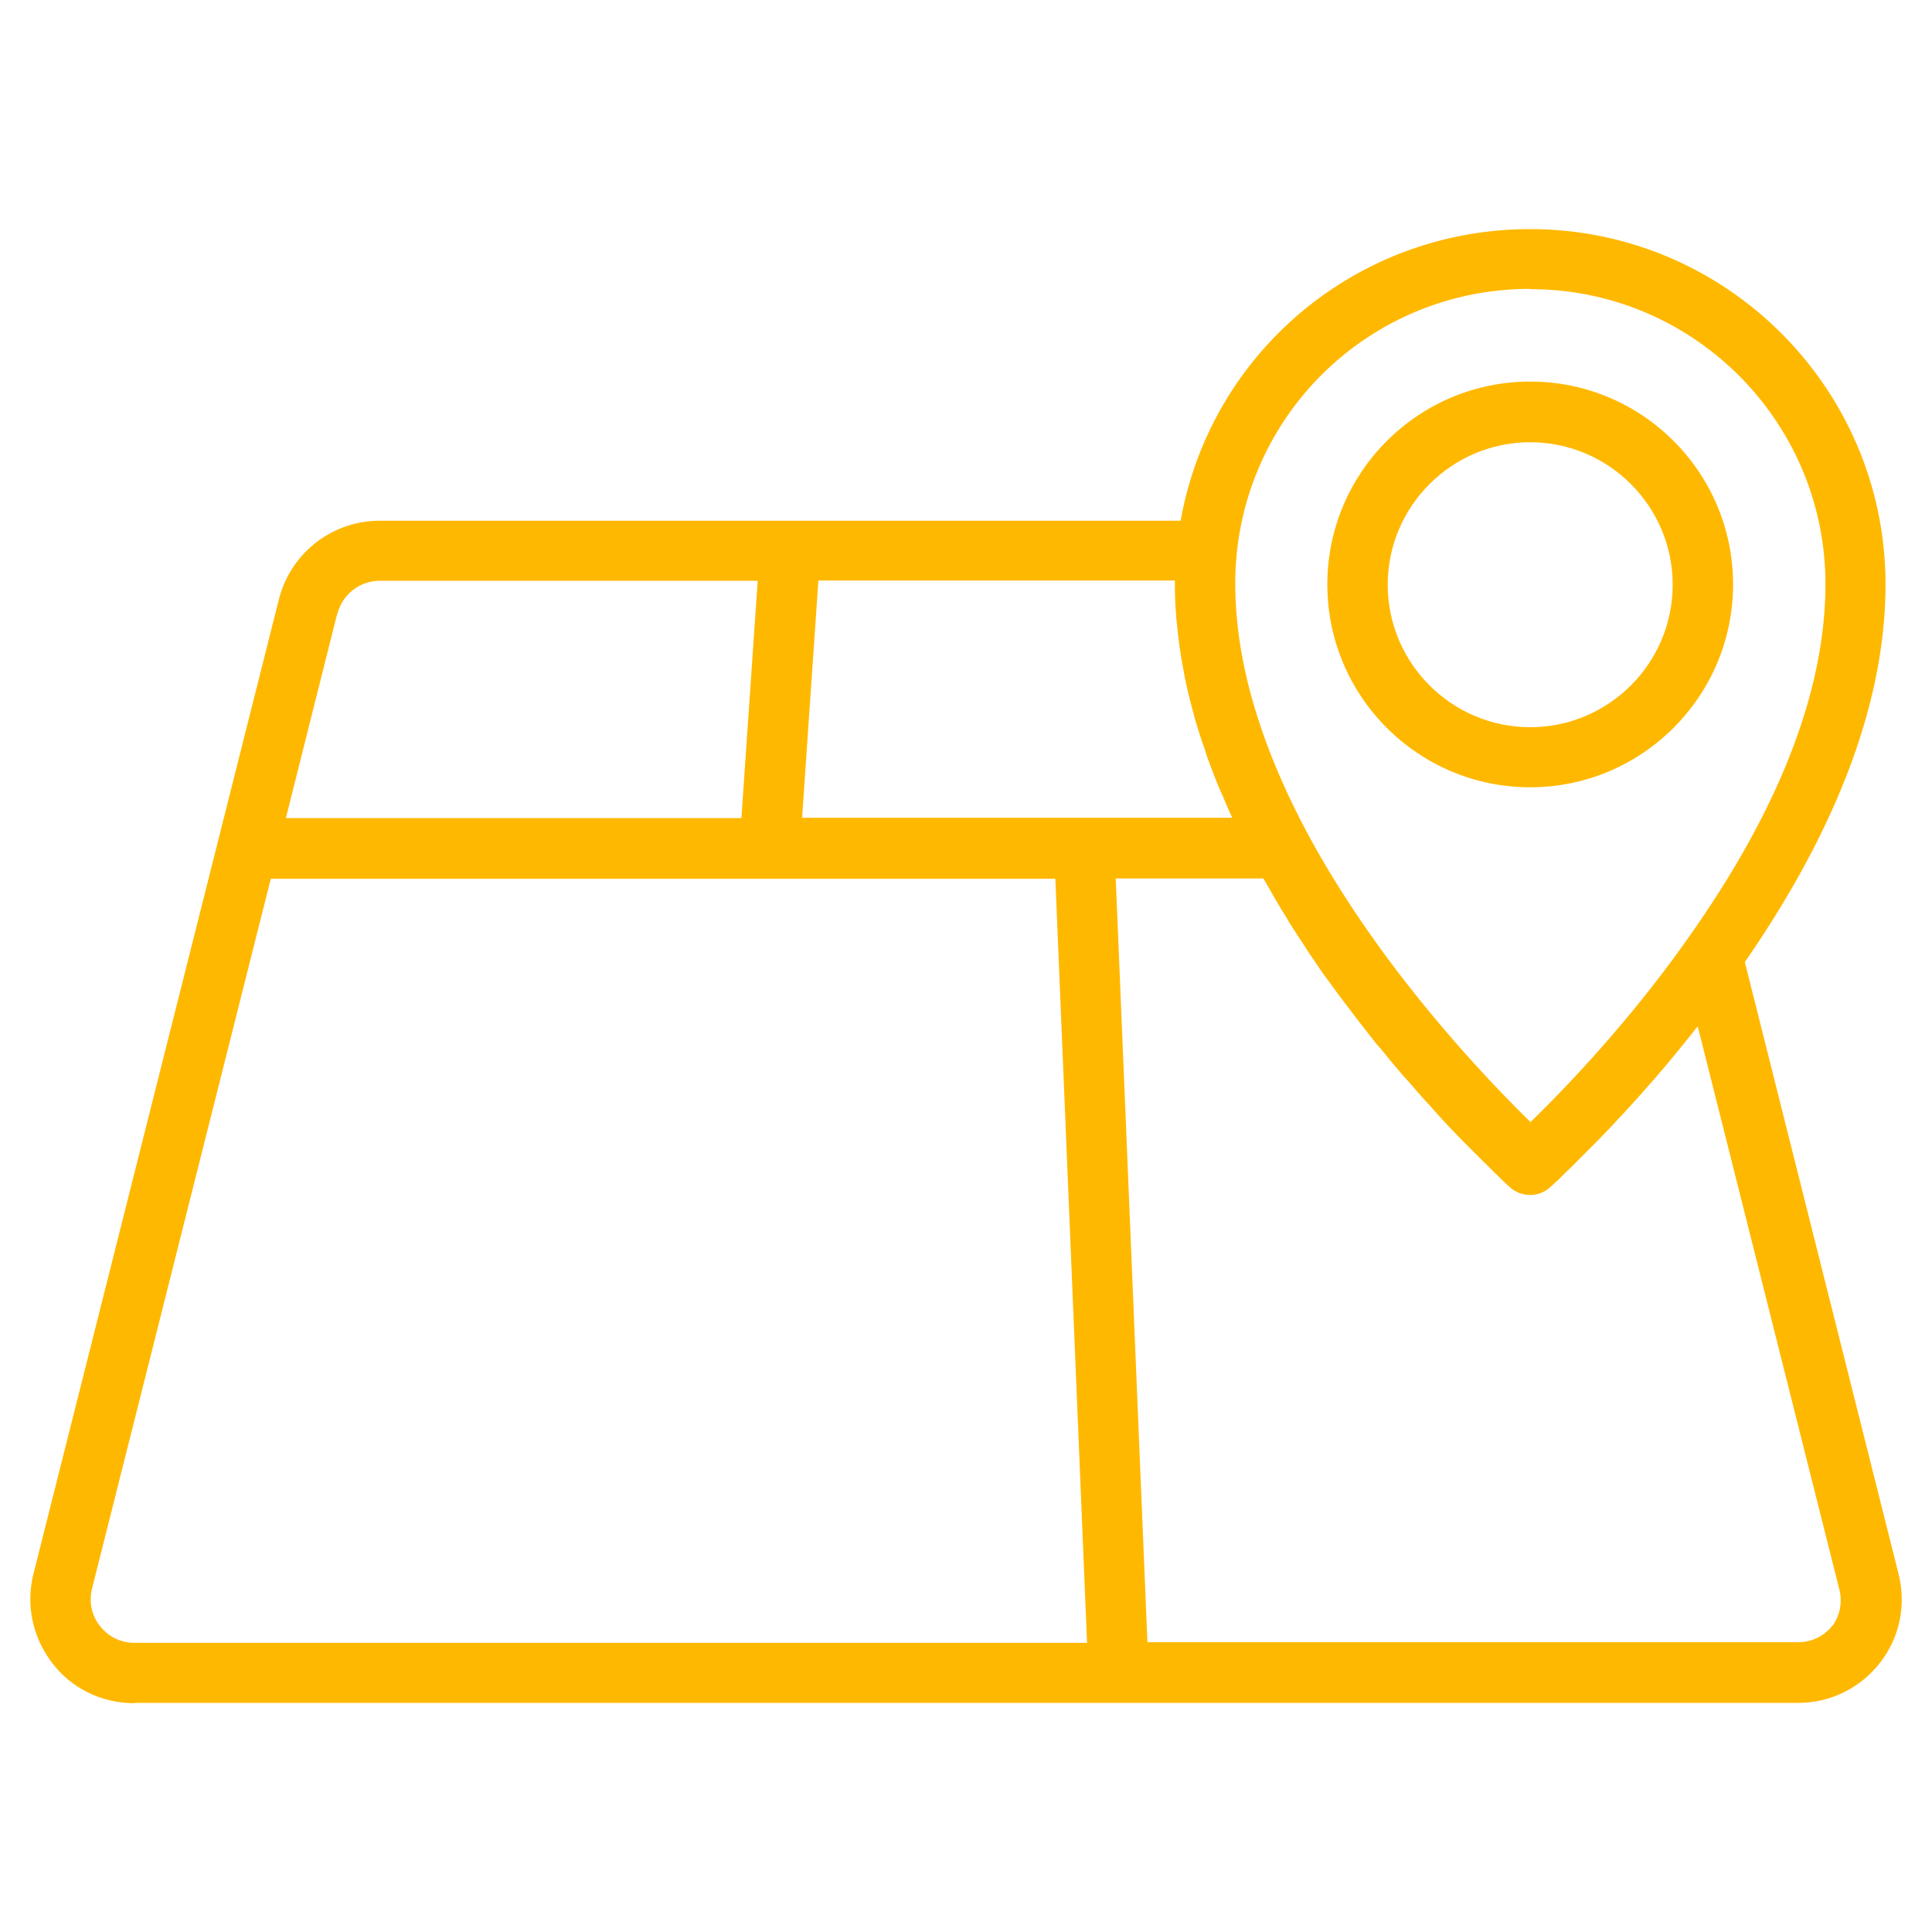 <svg xmlns="http://www.w3.org/2000/svg" xmlns:xlink="http://www.w3.org/1999/xlink" width="512" height="512" x="0" y="0" viewBox="0 0 64 64" style="enable-background:new 0 0 512 512" xml:space="preserve" class=""><g><path d="M4.45 56.41H59.56c1.07 0 2.05-.48 2.71-1.32s.88-1.92.62-2.96L57.8 31.87c3.09-4.47 4.66-8.68 4.66-12.51 0-6.49-5.28-11.77-11.77-11.77-5.76 0-10.59 4.1-11.58 9.66H12.58c-1.58 0-2.95 1.07-3.34 2.6l-2.02 8.02-6.11 24.26c-.26 1.04-.03 2.11.62 2.96s1.65 1.33 2.72 1.33zm56.25-2.56c-.27.35-.69.55-1.13.55H38.01l-1.05-25.3h4.89c.06.1.12.2.18.31.1.17.2.35.3.52.11.19.23.37.34.56.1.17.21.33.31.49.12.18.24.36.35.54l.32.47c.12.18.24.35.37.52l.32.44.38.5c.1.14.21.27.31.41.13.16.25.32.37.47.1.13.2.26.31.38.13.15.25.3.37.45.1.11.19.23.29.34.12.15.25.28.37.42.09.1.18.21.27.31.12.14.24.27.36.4l.24.27.34.37c.07.07.14.15.21.22.12.12.22.23.33.34l.17.17.31.31.13.13c.1.1.2.19.28.28.03.02.06.05.08.08.1.09.18.17.25.24l.03.03c.07.07.13.12.17.16l.02.02c.05.04.08.07.09.08.38.34.95.34 1.33 0 .01-.01.05-.05.1-.09.02-.02.03-.02.05-.05.07-.06.16-.14.26-.25.03-.03.06-.05.09-.09.12-.11.26-.24.41-.4l.08-.08.49-.49c.03-.04.07-.07.1-.1.19-.2.4-.41.61-.64.05-.06.1-.11.16-.17.22-.24.45-.49.69-.76.05-.05.09-.11.14-.16.25-.28.5-.57.76-.88.02-.02.03-.03.04-.05.27-.32.54-.66.81-1 .03-.04.07-.08.1-.12l4.69 18.65c.11.44.02.89-.26 1.25zm-10-44.27c5.39 0 9.77 4.38 9.77 9.77 0 3.52-1.53 7.47-4.56 11.74-2 2.84-4.16 5.06-5.21 6.08-1.45-1.42-4.98-5.09-7.38-9.55-1.59-2.97-2.4-5.75-2.4-8.28a9.742 9.742 0 0 1 9.78-9.77zm-11.78 9.77c0 .33.01.67.04 1.01 0 .11.02.22.03.33.02.23.05.46.08.7l.06.4.12.66c.03.14.06.28.09.41.05.22.11.45.17.68.04.13.07.27.11.4.08.26.16.52.25.77.04.1.07.21.1.31.13.36.27.73.42 1.09l.12.27c.1.24.2.47.31.71H26.57l.3-4.37.24-3.49h11.81v.11zm-27.74.98c.16-.64.74-1.09 1.4-1.09H25.1l-.23 3.35-.31 4.51H9.47l1.7-6.77zM3.05 52.62l5.92-23.51H34.96l1.05 25.31H4.45c-.45 0-.86-.2-1.14-.56-.28-.35-.37-.8-.26-1.24z" fill="#ffb800" opacity="1" data-original="#000000" class=""></path><path d="M50.69 26.08c3.7 0 6.72-3.01 6.72-6.72s-3.01-6.72-6.72-6.72-6.72 3.01-6.72 6.72 3.01 6.72 6.72 6.72zm0-11.43c2.6 0 4.72 2.12 4.72 4.72s-2.12 4.72-4.72 4.72-4.72-2.12-4.72-4.72 2.12-4.72 4.72-4.72z" fill="#ffb800" opacity="1" data-original="#000000" class=""></path></g></svg>